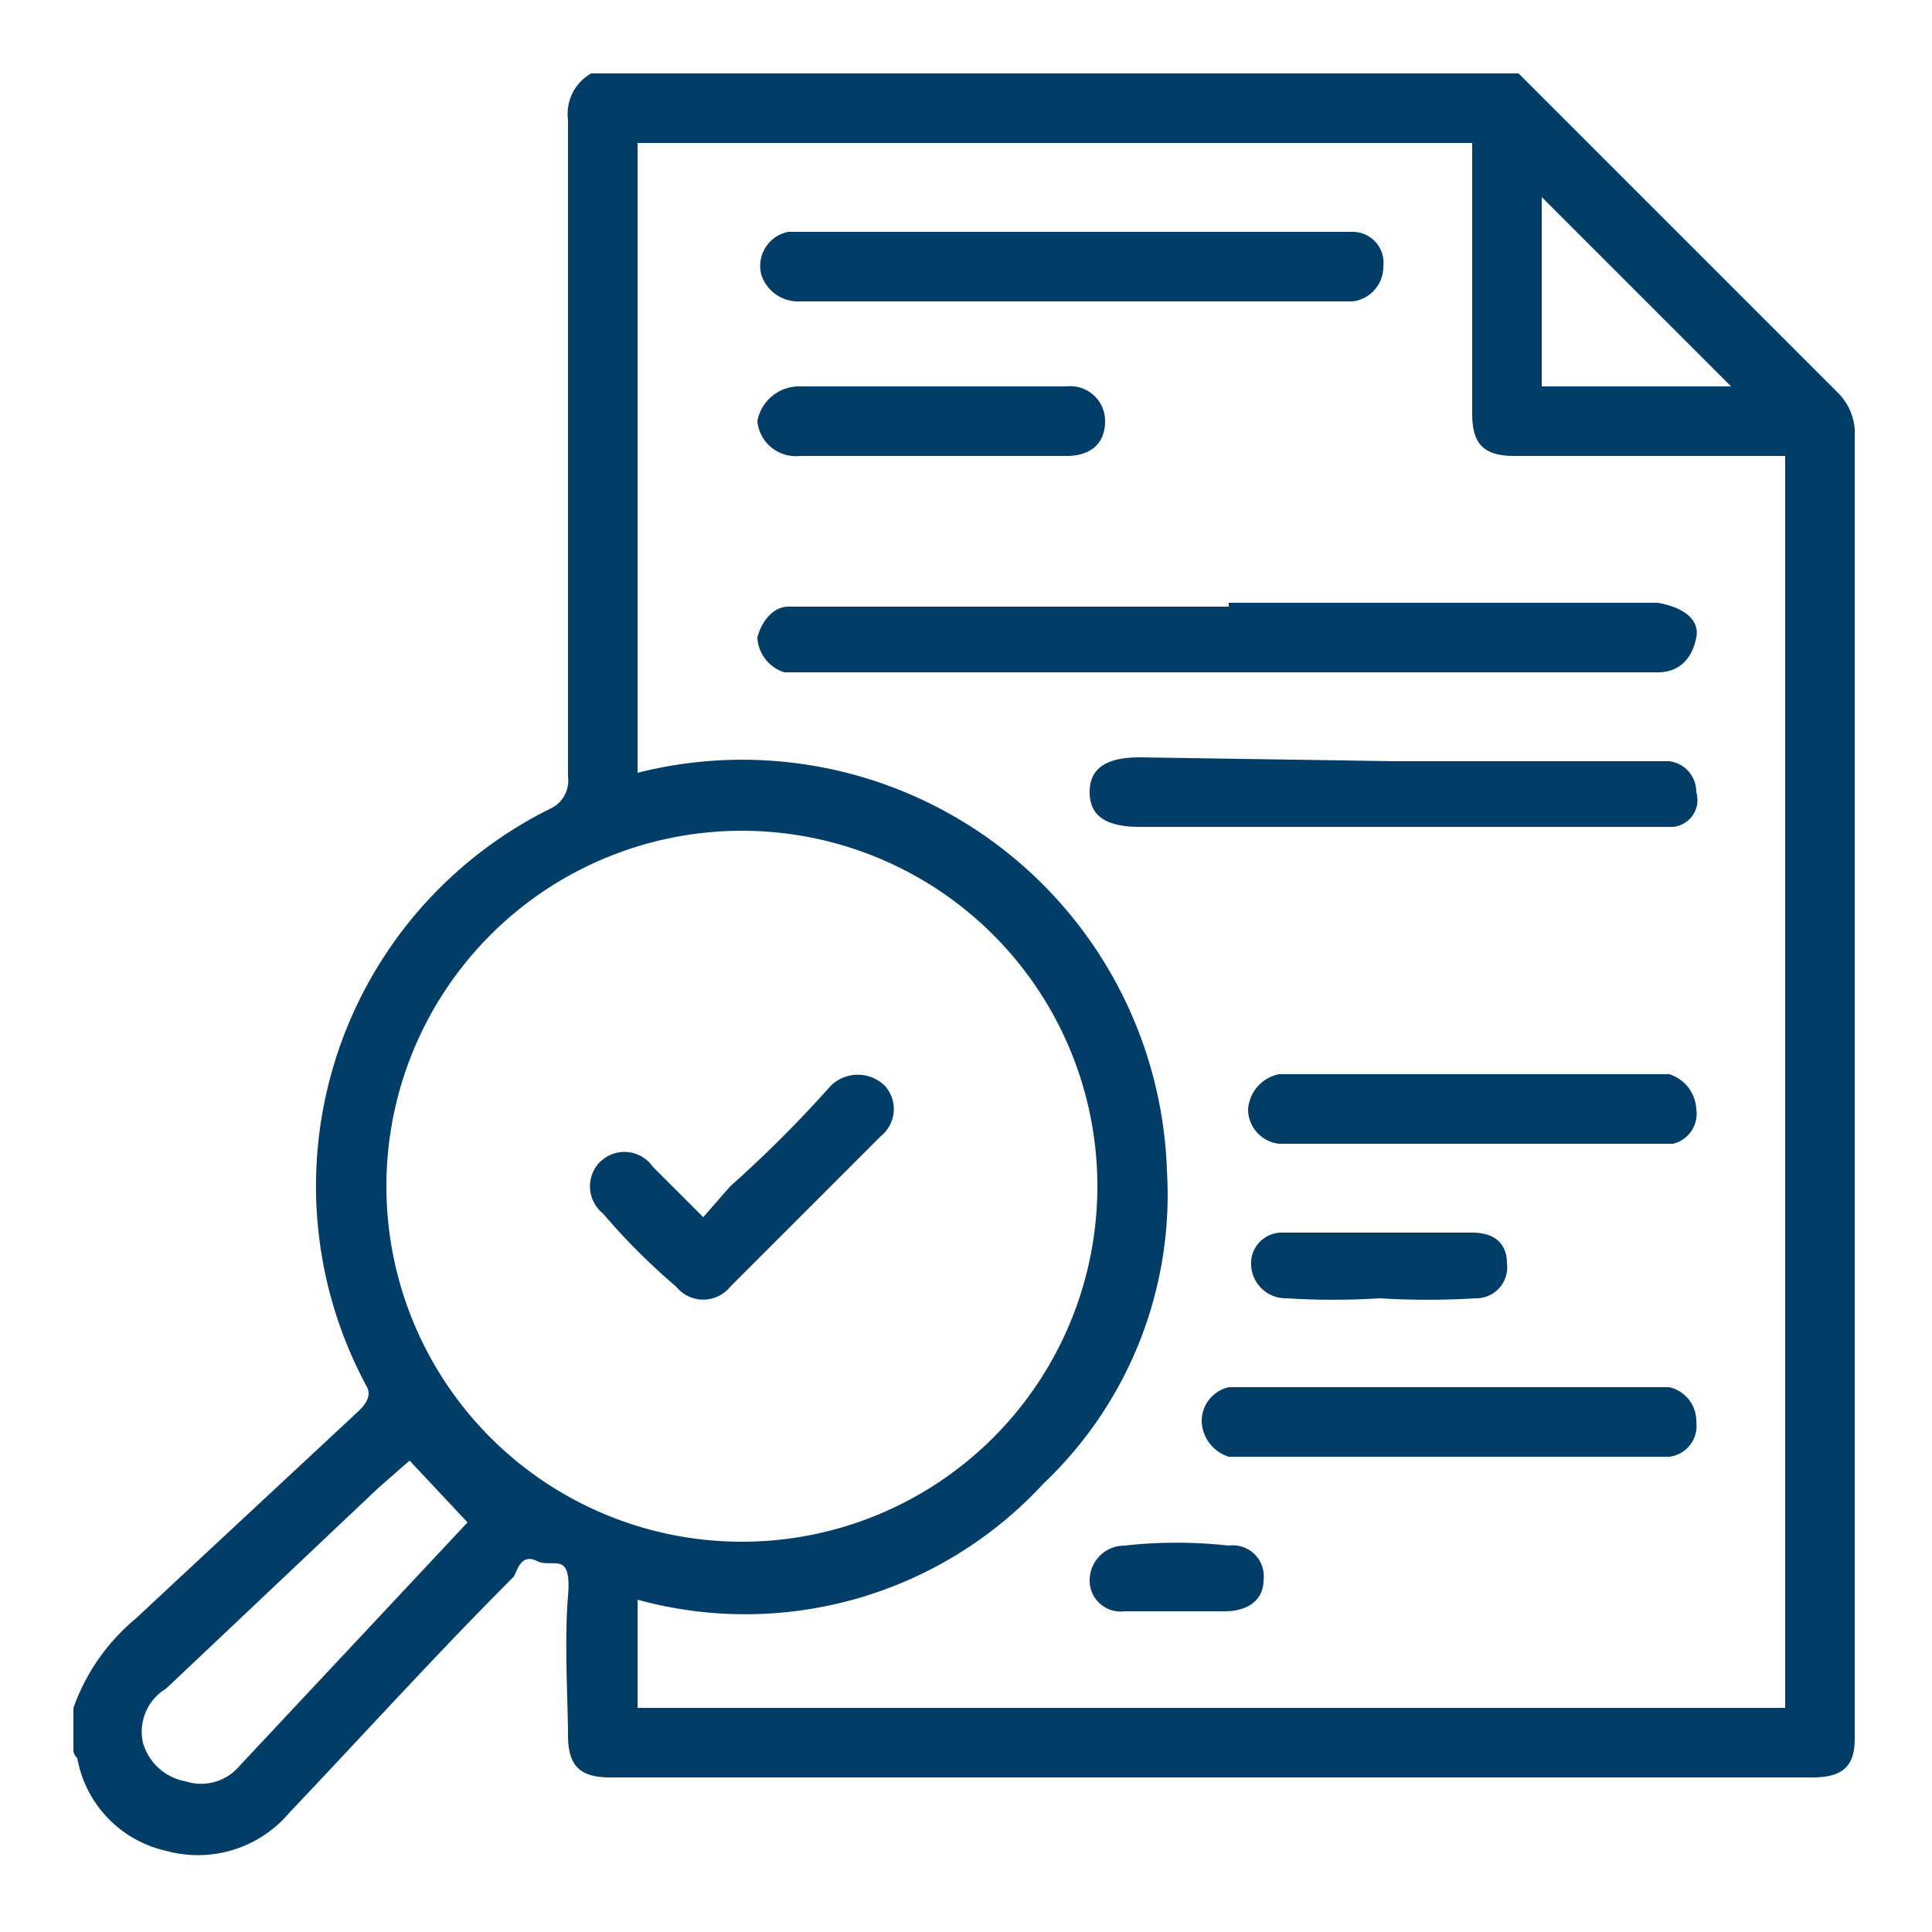 <svg id="Layer_1" data-name="Layer 1" xmlns="http://www.w3.org/2000/svg" viewBox="0 0 50 50"><defs><style>.cls-1{fill:#023d67;}</style></defs><path class="cls-1" d="M15.3,1.9h24l.4.4,7.9,7.9a1.5,1.5,0,0,1,.4.9V45c0,.7-.3,1-1.1,1H15.8c-.8,0-1.1-.3-1.1-1.1s-.1-2.4,0-3.6-.4-.7-.8-.9-.5.2-.6.4c-2,2-3.9,4.1-5.8,6.1a3.1,3.1,0,0,1-3.2,1A3,3,0,0,1,2,45.5a.3.3,0,0,1-.1-.2V44.2a5.3,5.3,0,0,1,1.6-2.3l5.8-5.4c.2-.2.3-.4.2-.6a10.9,10.9,0,0,1,4.8-15,.8.8,0,0,0,.4-.8V3.1A1.2,1.2,0,0,1,15.3,1.9Zm1.2,42.3H46.2V11.8h-7c-.8,0-1.1-.3-1.1-1.1v-7H16.5V20A11,11,0,0,1,30.2,30.3,10.3,10.3,0,0,1,27,38.4a10.5,10.5,0,0,1-10.5,3ZM10,30.7a9.2,9.2,0,1,0,9.2-9.2A9.2,9.2,0,0,0,10,30.7Zm.6,7.1-.8.7L4.3,43.7a1.3,1.3,0,0,0-.6,1.4,1.4,1.4,0,0,0,1.1,1,1.3,1.3,0,0,0,1.4-.4l5.9-6.3h0ZM39.9,5.1V10h4.9Z"/><path class="cls-1" d="M31.8,15.6H42.9c.6.1,1.1.4,1,.9s-.4.9-1,.9H20.3a1,1,0,0,1-.7-.9c.1-.4.4-.8.8-.8H31.8Z"/><path class="cls-1" d="M27.7,7.8h-7a1,1,0,0,1-1-.7A.9.9,0,0,1,20.4,6H35a.8.8,0,0,1,.8.9.9.9,0,0,1-.8.9H27.7Z"/><path class="cls-1" d="M36.1,19.7h7.1a.8.8,0,0,1,.7.8.7.7,0,0,1-.6.9H29.5c-.9,0-1.3-.3-1.3-.9s.4-.9,1.3-.9Z"/><path class="cls-1" d="M37.5,35.9h5.7a.9.9,0,0,1,.7.9.8.8,0,0,1-.7.9H31.8a1,1,0,0,1-.7-.9.9.9,0,0,1,.7-.9h5.7Z"/><path class="cls-1" d="M38.1,27.8h5.1a1,1,0,0,1,.7.9.8.8,0,0,1-.6.9H33.1a.9.9,0,0,1-.8-.9,1,1,0,0,1,.8-.9h5Z"/><path class="cls-1" d="M24.1,11.8H20.7a1,1,0,0,1-1.1-.9,1.1,1.1,0,0,1,1.1-.9h6.9a.9.9,0,0,1,1,.9c0,.6-.4.9-1,.9Z"/><path class="cls-1" d="M35.7,33.6a19.2,19.2,0,0,1-2.4,0,.9.9,0,0,1-.9-1.1.8.8,0,0,1,.8-.6h4.9c.6,0,.9.3.9.8a.8.8,0,0,1-.8.9,20.8,20.8,0,0,1-2.5,0Z"/><path class="cls-1" d="M30.5,41.7H29.1a.8.8,0,0,1-.9-.8.9.9,0,0,1,.9-.9,12.2,12.2,0,0,1,2.7,0,.8.8,0,0,1,.9.9c0,.5-.4.8-1,.8Z"/><path class="cls-1" d="M18.2,31.5l.7-.8a31.9,31.9,0,0,0,2.6-2.6,1,1,0,0,1,1.4,0,.9.9,0,0,1-.1,1.3l-3.9,3.9a.9.9,0,0,1-1.4,0,17,17,0,0,1-1.9-1.9.9.9,0,0,1-.1-1.3.9.9,0,0,1,1.4.1Z"/></svg>